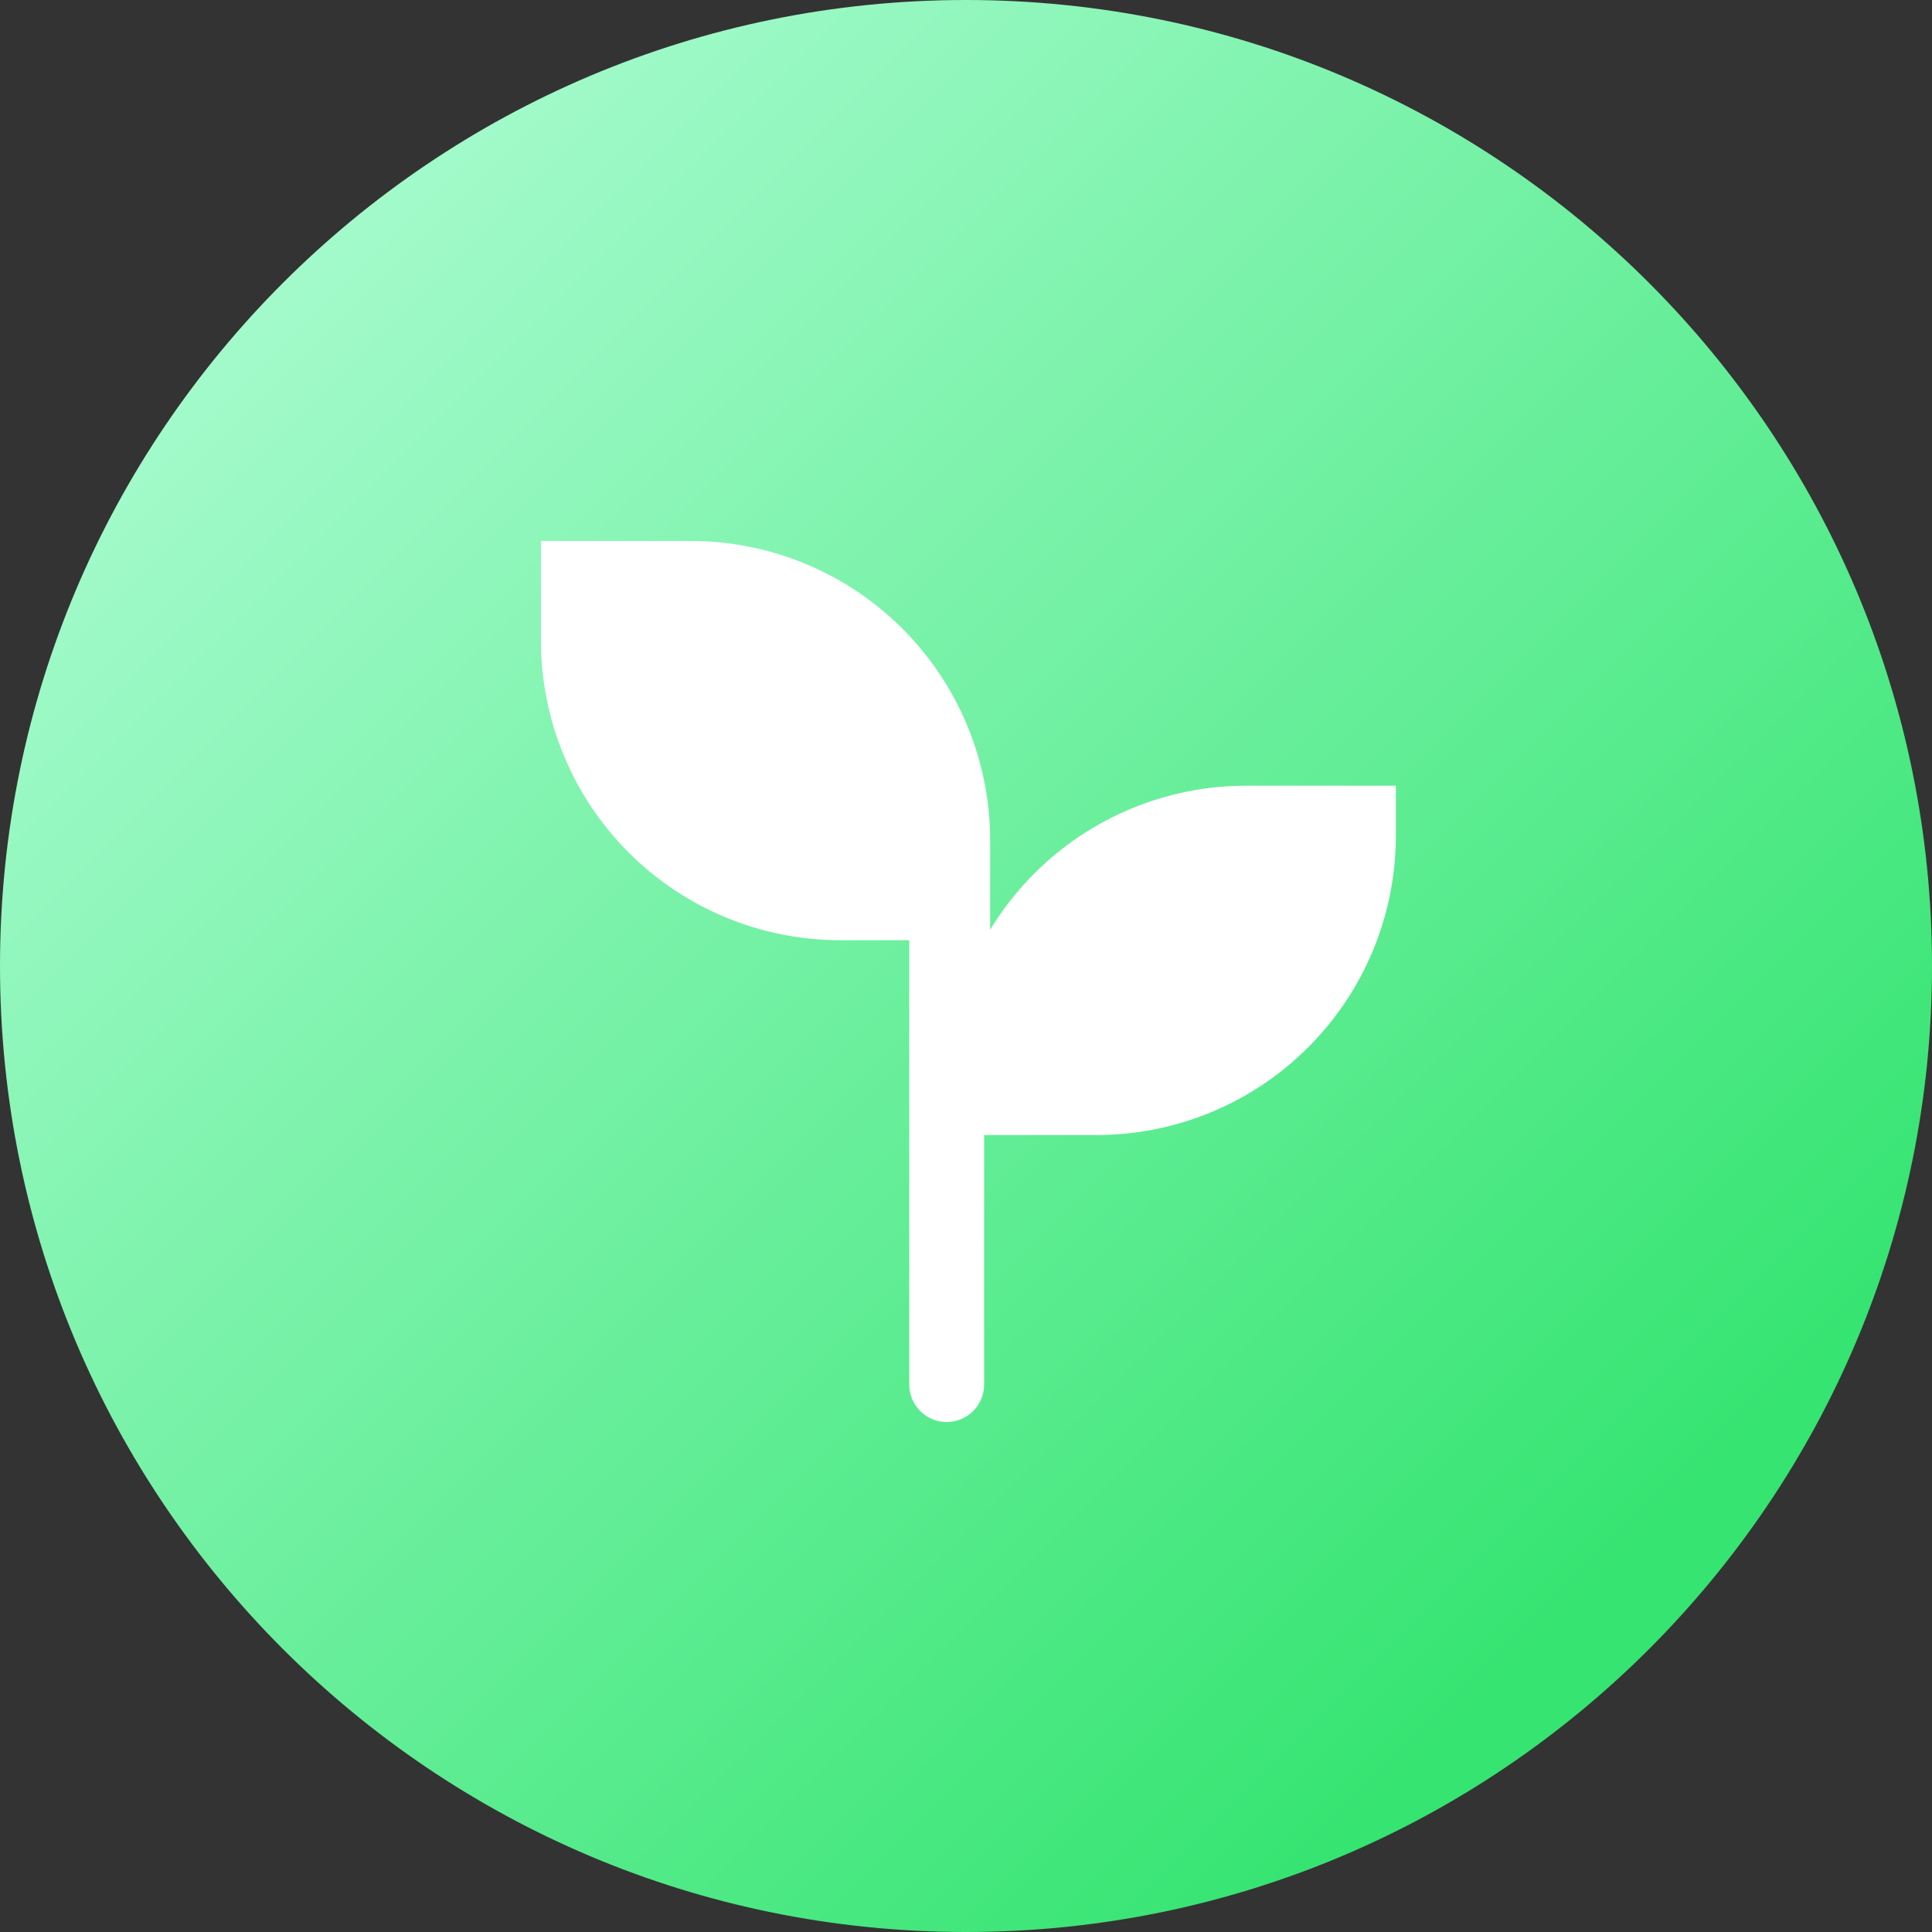 <?xml version="1.0" encoding="UTF-8"?> <svg xmlns="http://www.w3.org/2000/svg" width="50" height="50" viewBox="0 0 50 50" fill="none"><rect x="0" y="0" width="50" height="50" fill="#333333" stroke="none"/> <path d="M50 25C50 38.807 38.807 50 25 50C11.193 50 0 38.807 0 25C0 11.193 11.193 0 25 0C38.807 0 50 11.193 50 25Z" fill="url(#paint0_linear_0_52)"></path> <path d="M25.625 21.75C25.625 19.695 24.808 17.723 23.355 16.27C21.902 14.816 19.93 14 17.875 14H14V16.583C14 18.639 14.816 20.61 16.27 22.063C17.723 23.517 19.695 24.333 21.75 24.333H25.625" fill="white"></path> <path d="M24.5 28.084C24.5 26.028 25.317 24.057 26.77 22.603C28.223 21.15 30.195 20.334 32.25 20.334H36.125V21.625C36.125 23.681 35.309 25.652 33.855 27.105C32.402 28.559 30.43 29.375 28.375 29.375H24.5" fill="white"></path> <path fill-rule="evenodd" clip-rule="evenodd" d="M24.5 21.948C25.035 21.948 25.469 22.381 25.469 22.916V35.833C25.469 36.368 25.035 36.802 24.5 36.802C23.965 36.802 23.531 36.368 23.531 35.833V22.916C23.531 22.381 23.965 21.948 24.5 21.948Z" fill="white"></path> <defs> <linearGradient id="paint0_linear_0_52" x1="0" y1="0" x2="50" y2="50" gradientUnits="userSpaceOnUse"> <stop stop-color="#BAFFDE"></stop> <stop offset="0.83" stop-color="#35E471"></stop> </linearGradient> </defs> </svg> 